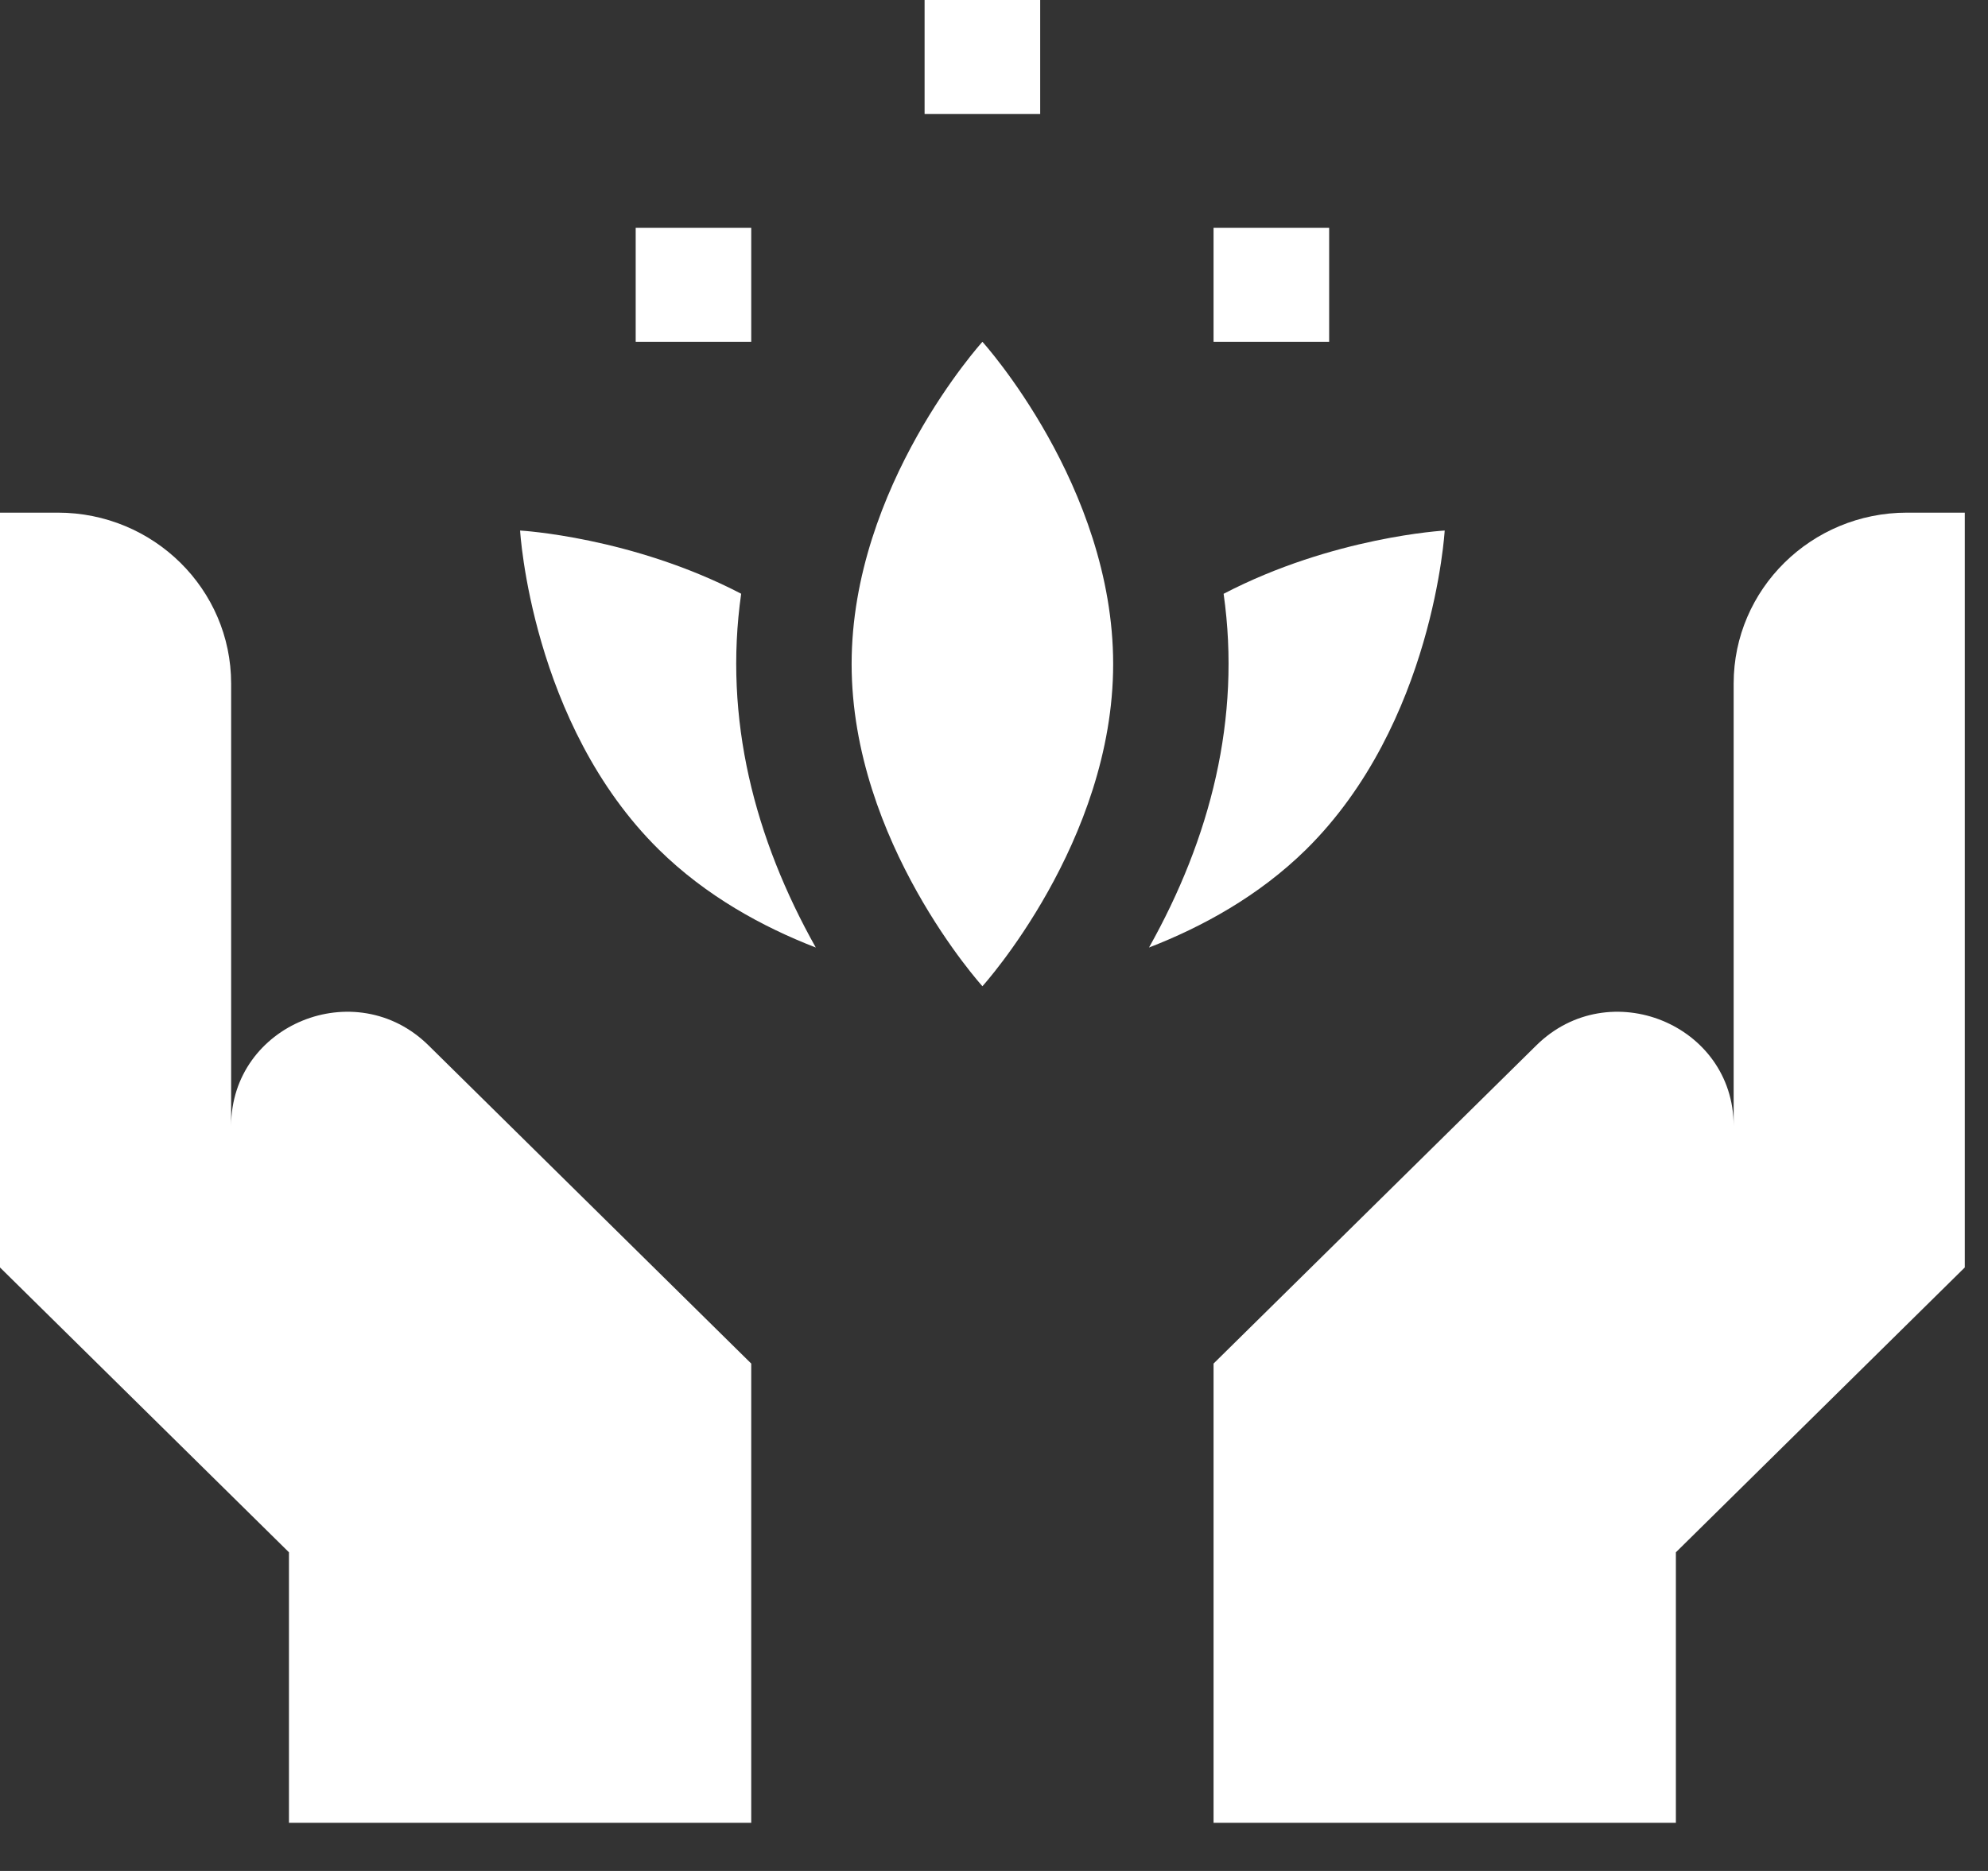 <?xml version="1.0" encoding="UTF-8"?>
<svg xmlns="http://www.w3.org/2000/svg" width="34" height="32" viewBox="0 0 34 32" fill="none">
  <rect x="0" y="0" width="34" height="32" fill="#333333" stroke="none"/>
  <path d="M10.872 3.897H12.848V5.846H10.872V3.897Z" fill="white"></path>
  <path d="M20.755 3.897H22.732V5.846H20.755V3.897Z" fill="white"></path>
  <path d="M15.813 0H17.79V1.949H15.813V0Z" fill="white"></path>
  <path d="M12.676 10.155C10.802 9.18 8.895 9.074 8.895 9.074C8.895 9.074 9.084 12.377 11.267 14.53C12.078 15.329 13.05 15.857 13.952 16.206C12.906 14.344 12.372 12.294 12.676 10.155Z" fill="white"></path>
  <path d="M24.708 9.074C24.708 9.074 22.801 9.18 20.927 10.156C21.23 12.291 20.699 14.34 19.651 16.206C20.553 15.857 21.525 15.329 22.337 14.53C24.52 12.377 24.708 9.074 24.708 9.074Z" fill="white"></path>
  <path d="M14.565 11.357C14.565 14.401 16.802 16.868 16.802 16.868C16.802 16.868 19.038 14.401 19.038 11.357C19.038 8.313 16.802 5.846 16.802 5.846C16.802 5.846 14.565 8.313 14.565 11.357Z" fill="white"></path>
  <path d="M3.953 19.257V11.691C3.953 10.077 2.626 8.768 0.988 8.768H0V21.678L4.942 26.55V31.177H12.848V23.322L7.328 17.879C6.082 16.652 3.954 17.521 3.953 19.257Z" fill="white"></path>
  <path d="M32.615 8.768C30.978 8.768 29.65 10.077 29.65 11.691V19.257C29.65 17.521 27.521 16.652 26.276 17.879L20.755 23.322V31.177H28.662V26.55L33.603 21.678V8.768H32.615Z" fill="white"></path>
</svg>
